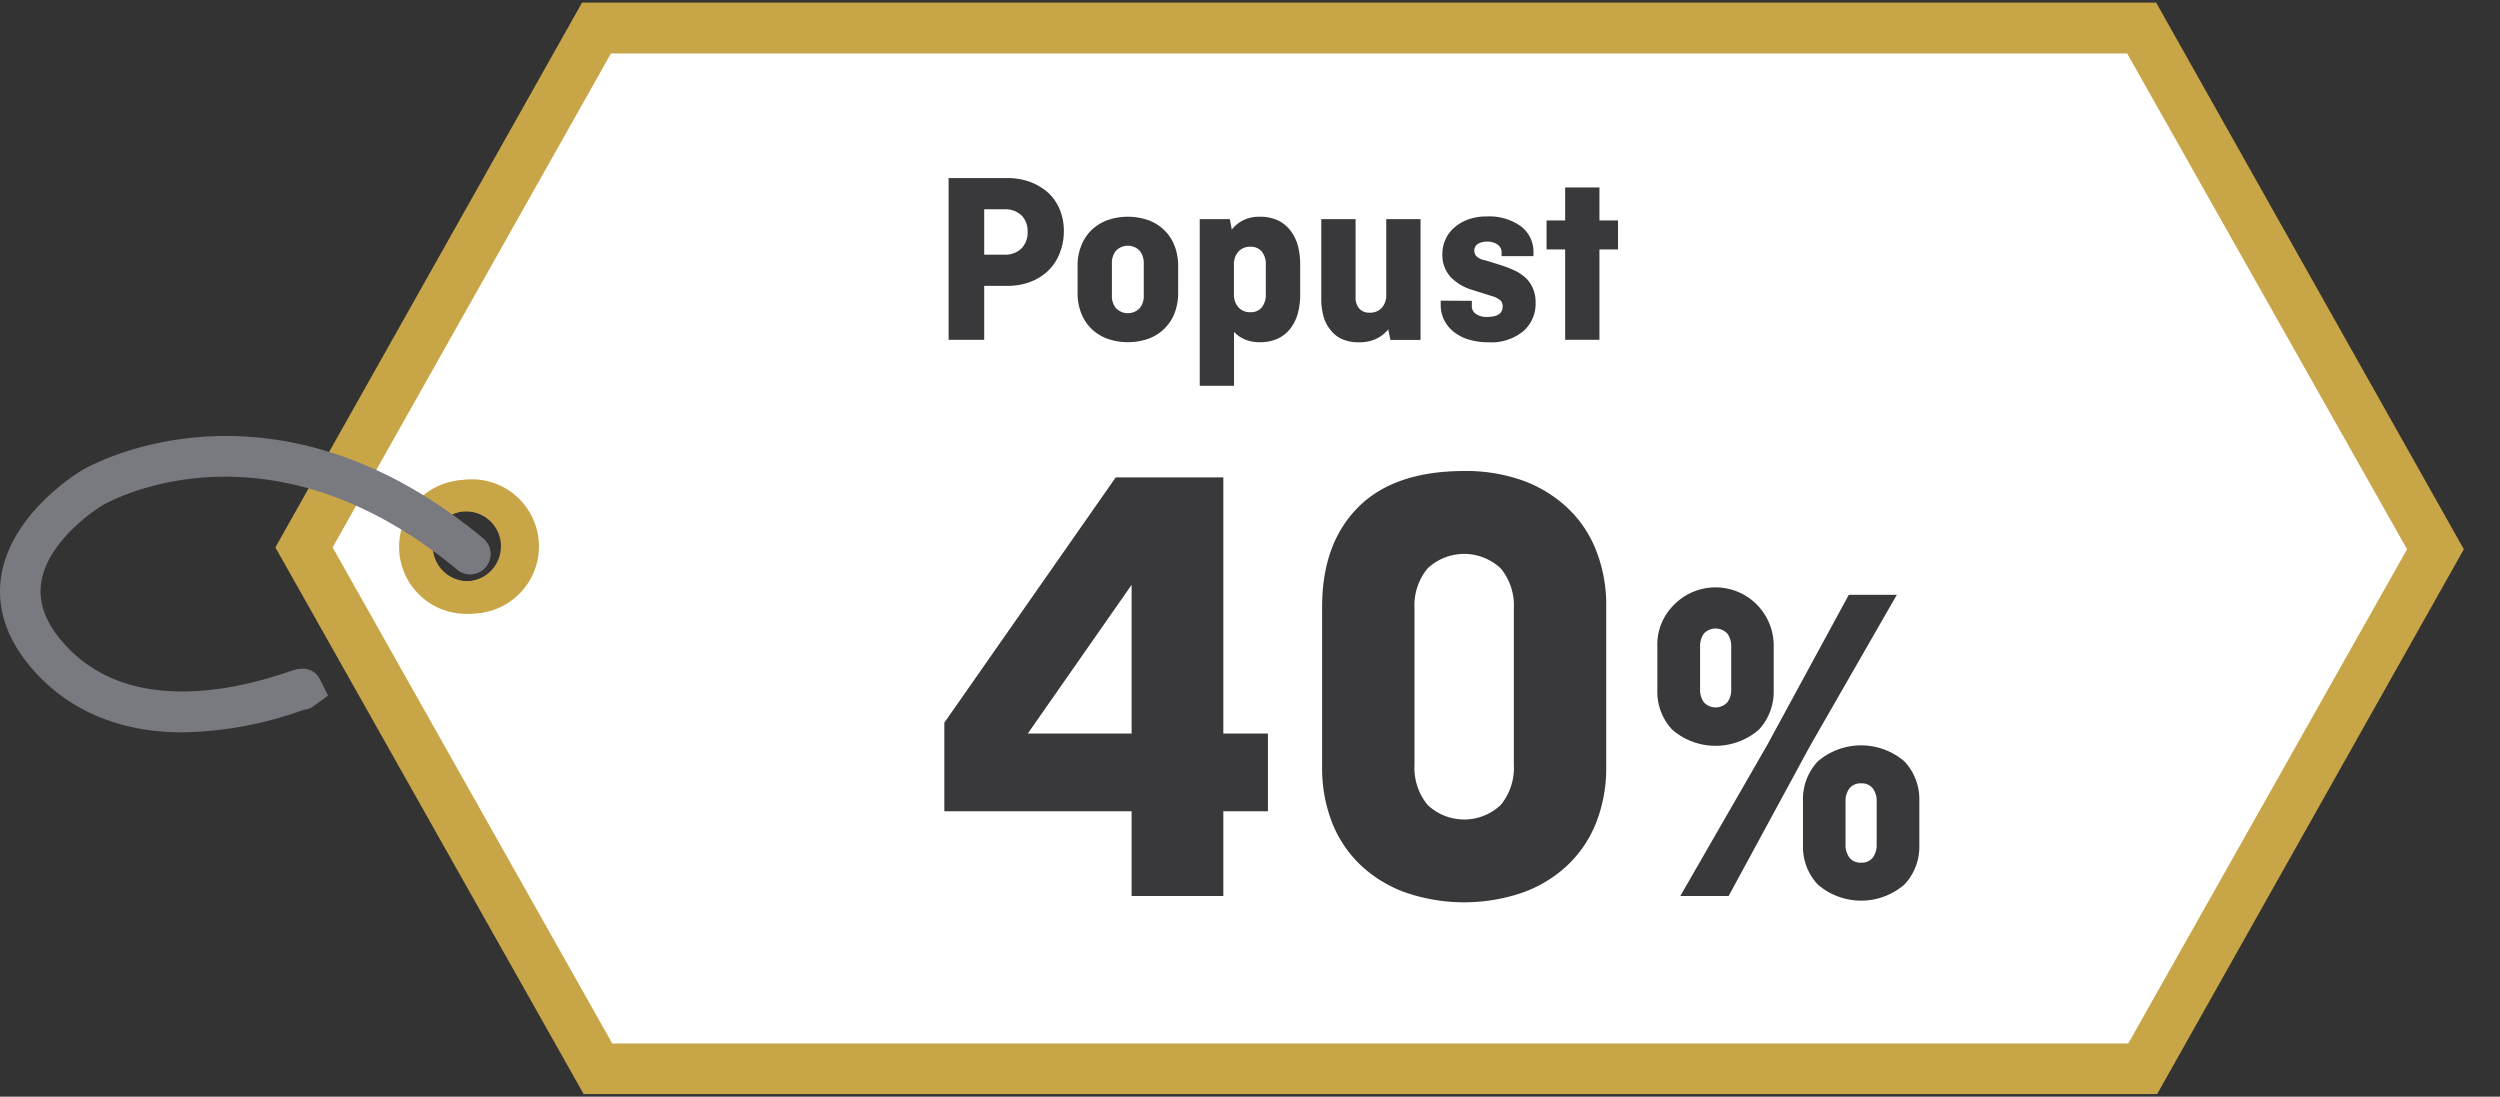 <svg id="Layer_1" data-name="Layer 1" xmlns="http://www.w3.org/2000/svg" viewBox="0 0 269 118"><rect x="0" y="0" width="269" height="118" fill="#333333" stroke="none"/><defs><style>.cls-1{fill:#fff;}.cls-2{fill:#c8a546;}.cls-3{fill:none;}.cls-4{fill:#797a80;}.cls-5{fill:#39393b;}</style></defs><title>40_posto_popusta</title><path class="cls-1" d="M229.59,3.24H64L32.58,58.92,64.1,114.8H229.72l31.39-55.68ZM50.3,64a5,5,0,1,1,5-5A5,5,0,0,1,50.3,64Z"/><path class="cls-2" d="M50.15,66.05A7.21,7.21,0,0,1,43,59.72a7.2,7.2,0,1,1,12.8,3.58A7.11,7.11,0,0,1,51,66,6.62,6.62,0,0,1,50.15,66.05Zm0-11a3.39,3.39,0,0,0-.45,0,3.76,3.76,0,1,0,.88,7.47h0a3.73,3.73,0,0,0,2.51-1.41,3.75,3.75,0,0,0-3-6.08Z"/><path class="cls-2" d="M232,.28H62.63l-33,58.62L62.8,117.72H232.11l33-58.62Zm-166.12,112L35.79,58.9,65.74,5.75H228.88L259,59.1l-30,53.18Z"/><path class="cls-2" d="M50.34,66A7.22,7.22,0,1,1,51.2,66,6.29,6.29,0,0,1,50.34,66Zm0-11a3.4,3.4,0,0,0-.45,0,3.78,3.78,0,0,0-3.3,4.2,3.78,3.78,0,0,0,4.19,3.31h0a3.78,3.78,0,0,0,3.3-4.2A3.79,3.79,0,0,0,50.35,55Z"/><rect class="cls-3" y="1.28" width="269" height="115.43"/><path class="cls-4" d="M19.65,78.8C13,78.8,7.5,76.54,3.58,72.09.73,68.87-.42,65.45.14,61.94c1.09-6.8,8.41-11.18,8.72-11.36C9.68,50.1,29.16,39,52,57.93a2.19,2.19,0,1,1-2.8,3.37c-20.41-16.92-37.43-7.36-38.14-6.94-.05,0-5.87,3.53-6.62,8.29-.34,2.18.44,4.32,2.4,6.55,6.78,7.69,18.22,5.18,24.44,3,1.89-.66,2.76.14,3.16.93l.86,1.72L33.71,76a2.1,2.1,0,0,1-.85.35l-.11,0A40.19,40.19,0,0,1,19.65,78.8Z"/><path class="cls-5" d="M102.07,19.16h6.34a7,7,0,0,1,2.42.41,6.11,6.11,0,0,1,1.93,1.15,5.1,5.1,0,0,1,1.26,1.8,5.94,5.94,0,0,1,.45,2.33A6.4,6.4,0,0,1,114,27.3a5.11,5.11,0,0,1-1.26,1.87,5.67,5.67,0,0,1-1.93,1.18,7,7,0,0,1-2.42.41H105.9v5.8h-3.83Zm3.83,3.36V27.4h2.16a2.47,2.47,0,0,0,1.85-.67,2.43,2.43,0,0,0,.66-1.8,2.37,2.37,0,0,0-.66-1.76,2.54,2.54,0,0,0-1.85-.65Z"/><path class="cls-5" d="M126.77,31.53a5.94,5.94,0,0,1-.4,2.2,4.66,4.66,0,0,1-1.11,1.66,4.71,4.71,0,0,1-1.7,1.06,6.73,6.73,0,0,1-4.4,0,4.84,4.84,0,0,1-1.71-1.06,4.77,4.77,0,0,1-1.1-1.66,5.75,5.75,0,0,1-.4-2.2V28.62a5.68,5.68,0,0,1,.4-2.2,4.72,4.72,0,0,1,1.1-1.67,5,5,0,0,1,1.71-1.06,6.73,6.73,0,0,1,4.4,0,4.85,4.85,0,0,1,1.7,1.06,4.61,4.61,0,0,1,1.11,1.67,5.87,5.87,0,0,1,.4,2.2Zm-7.13.26a2,2,0,0,0,.45,1.38,1.77,1.77,0,0,0,2.53,0,2,2,0,0,0,.45-1.38V28.35a2.08,2.08,0,0,0-.45-1.38,1.77,1.77,0,0,0-2.53,0,2.08,2.08,0,0,0-.45,1.38Z"/><path class="cls-5" d="M132.54,24.7a3.68,3.68,0,0,1,1.23-1,3.93,3.93,0,0,1,1.78-.38,4.61,4.61,0,0,1,1.93.38,3.76,3.76,0,0,1,1.35,1.08,4.65,4.65,0,0,1,.81,1.62,7.85,7.85,0,0,1,.26,2.06v3.23a7.83,7.83,0,0,1-.26,2.05,4.7,4.7,0,0,1-.81,1.63,3.73,3.73,0,0,1-1.35,1.07,4.46,4.46,0,0,1-1.93.38,4,4,0,0,1-1.61-.3,3.46,3.46,0,0,1-1.16-.81v5.8h-3.69V23.58h3.24Zm2,1.85a1.64,1.64,0,0,0-1.29.53,2,2,0,0,0-.48,1.38v3.23a2,2,0,0,0,.48,1.37,1.61,1.61,0,0,0,1.29.53,1.48,1.48,0,0,0,1.24-.53,2.13,2.13,0,0,0,.42-1.37V28.46a2.14,2.14,0,0,0-.42-1.38A1.5,1.5,0,0,0,134.55,26.55Z"/><path class="cls-5" d="M142.17,23.58h3.69V32a1.74,1.74,0,0,0,.39,1.19,1.4,1.4,0,0,0,1.14.45,1.64,1.64,0,0,0,1.3-.53,2,2,0,0,0,.47-1.37V23.58h3.69v13h-3.24l-.24-1.14a3.65,3.65,0,0,1-1.26,1,4.16,4.16,0,0,1-1.85.39,4.5,4.5,0,0,1-1.85-.34,3.29,3.29,0,0,1-1.26-1,4,4,0,0,1-.74-1.45,6.66,6.66,0,0,1-.24-1.84Z"/><path class="cls-5" d="M158.37,32.37v.51a1,1,0,0,0,.45.91,2,2,0,0,0,1.21.31c1.11,0,1.66-.38,1.66-1.14a.87.87,0,0,0-.26-.65,2.49,2.49,0,0,0-.93-.46l-2.19-.69a5.32,5.32,0,0,1-2.22-1.35,3.51,3.51,0,0,1-.89-2.52,3.78,3.78,0,0,1,.32-1.5,3.63,3.63,0,0,1,.94-1.28,4.63,4.63,0,0,1,1.5-.89,5.65,5.65,0,0,1,2-.33,5.87,5.87,0,0,1,3.68,1.05,3.44,3.44,0,0,1,1.36,2.9v.32h-3.43v-.38a1,1,0,0,0-.4-.84A1.82,1.82,0,0,0,160,26a1.8,1.8,0,0,0-1,.26.86.86,0,0,0-.37.72,1,1,0,0,0,.19.54,1.66,1.66,0,0,0,1,.49l1.71.53c.48.16.94.34,1.39.54a4.87,4.87,0,0,1,1.19.77,3.43,3.43,0,0,1,.81,1.13,3.73,3.73,0,0,1,.31,1.61,3.88,3.88,0,0,1-1.34,3.06,5.4,5.4,0,0,1-3.73,1.18,7.15,7.15,0,0,1-2.07-.28,4.74,4.74,0,0,1-1.62-.81,3.76,3.76,0,0,1-1.07-1.28,3.71,3.71,0,0,1-.38-1.68v-.43Z"/><path class="cls-5" d="M166.41,23.72h2V20.17h3.69v3.55h2v3.12h-2v9.72h-3.69V26.84h-2Z"/><path class="cls-5" d="M131.63,51.37V78.93h4.8v8.36h-4.8v9.12h-9.87V87.29H101.61V77.76l18.44-26.39Zm-9.87,27.56v-16l-11.17,16Z"/><path class="cls-5" d="M172.83,82.49a16.09,16.09,0,0,1-1.1,6.07,12.73,12.73,0,0,1-3.12,4.59,13.81,13.81,0,0,1-4.83,2.91,19.39,19.39,0,0,1-12.47,0,13.94,13.94,0,0,1-4.84-2.91,12.86,12.86,0,0,1-3.12-4.59,16.09,16.09,0,0,1-1.09-6.07V65.29q0-6.8,3.87-10.7t11.41-3.91a18.15,18.15,0,0,1,6.24,1,14,14,0,0,1,4.83,2.92,12.56,12.56,0,0,1,3.12,4.59,16,16,0,0,1,1.1,6.07Zm-20.63-.21a6.29,6.29,0,0,0,1.4,4.32,5.72,5.72,0,0,0,7.89,0,6.29,6.29,0,0,0,1.4-4.32V65.49a6.29,6.29,0,0,0-1.4-4.32,5.74,5.74,0,0,0-7.89,0,6.29,6.29,0,0,0-1.4,4.32Z"/><path class="cls-5" d="M190.85,74.33a6,6,0,0,1-1.6,4.19,7.13,7.13,0,0,1-9.31,0,5.92,5.92,0,0,1-1.61-4.19V69.46a5.92,5.92,0,0,1,1.61-4.19,6.26,6.26,0,0,1,10.91,4.19ZM198.93,64h5.17l-9.31,16.21L186,96.41H180.8l9.36-16.26Zm-16,10.15a2.3,2.3,0,0,0,.41,1.42,1.72,1.72,0,0,0,2.52,0,2.24,2.24,0,0,0,.42-1.42V69.6a2.29,2.29,0,0,0-.42-1.43,1.74,1.74,0,0,0-2.52,0,2.35,2.35,0,0,0-.41,1.43ZM206.52,91a5.91,5.91,0,0,1-1.61,4.18,7.13,7.13,0,0,1-9.31,0A5.9,5.9,0,0,1,194,91V86.11a5.93,5.93,0,0,1,1.6-4.19,7.16,7.16,0,0,1,9.31,0,5.94,5.94,0,0,1,1.61,4.19Zm-7.94-.15a2.27,2.27,0,0,0,.42,1.43,1.5,1.5,0,0,0,1.26.54,1.48,1.48,0,0,0,1.25-.54,2.27,2.27,0,0,0,.42-1.43V86.26a2.25,2.25,0,0,0-.42-1.43,1.48,1.48,0,0,0-1.25-.54,1.5,1.5,0,0,0-1.26.54,2.25,2.25,0,0,0-.42,1.43Z"/></svg>